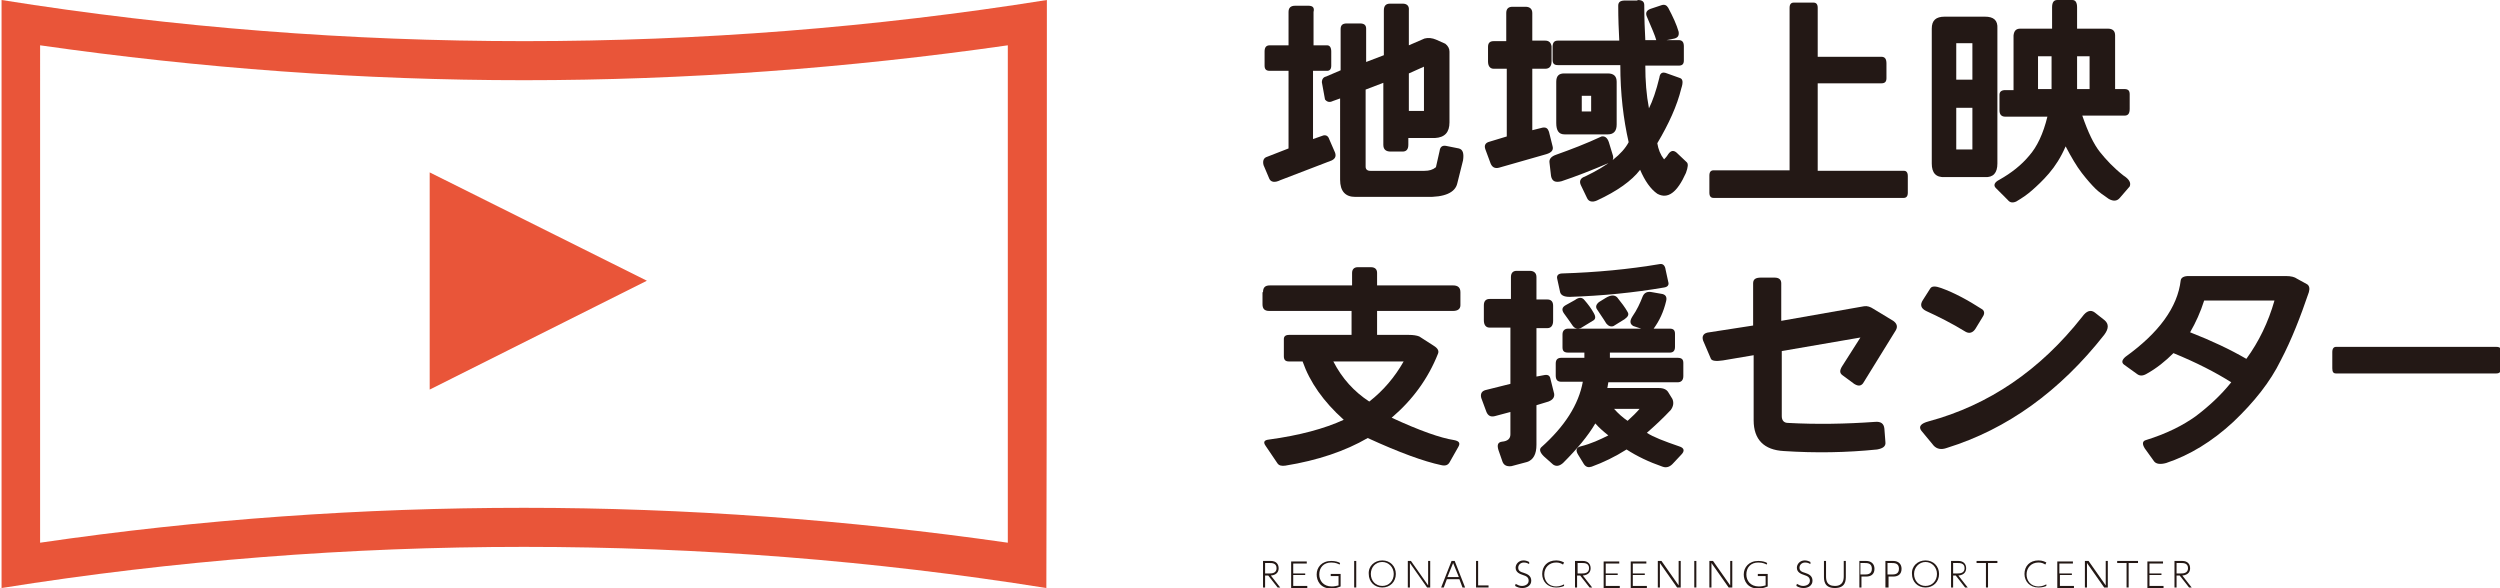 <?xml version="1.0" encoding="utf-8"?>
<!-- Generator: Adobe Illustrator 23.0.1, SVG Export Plug-In . SVG Version: 6.00 Build 0)  -->
<svg version="1.1" id="レイヤー_1" xmlns="http://www.w3.org/2000/svg" xmlns:xlink="http://www.w3.org/1999/xlink" x="0px"
	 y="0px" viewBox="0 0 480 112.9" style="enable-background:new 0 0 480 112.9;" xml:space="preserve">
<style type="text/css">
	.st0{fill:#231815;}
	.st1{fill:#E95539;}
</style>
<g>
	<g>
		<g>
			<path class="st0" d="M252.1,13.6v13.1l2-0.7c0.5-0.1,0.9,0.1,1.1,0.7l1,2.3c0.4,0.8,0.3,1.4-0.5,1.8l-9.9,3.8
				c-1,0.5-1.8,0.4-2.1-0.3l-1.1-2.6c-0.2-0.8,0-1.4,0.7-1.6l4.1-1.6V13.6h-3.6c-0.7,0-1-0.3-1-1V9.9c0-0.8,0.3-1.2,1-1.2h3.6V2.3
				c0-0.8,0.4-1.2,1.3-1.2h2.5c0.9,0,1.2,0.4,1,1.2v6.4h2.6c0.5,0,0.8,0.4,0.8,1.2v2.7c0,0.7-0.3,1-0.8,1H252.1z M269.3,0.7
				c0.8,0,1.3,0.4,1.2,1.3v6.7l3-1.3c0.7-0.2,1.5-0.1,2.2,0.2l1.8,0.8c0.5,0.4,0.8,0.9,0.8,1.5v13.6c0,1.9-0.9,2.9-2.8,3h-5.1v1.3
				c0,0.9-0.4,1.3-1.1,1.3H267c-0.9,0-1.4-0.4-1.4-1.3V15.9l-3.4,1.3V32c0,0.5,0.3,0.8,0.9,0.8h10.4c0.9,0,1.6-0.2,2.2-0.7l0.7-3.1
				c0.1-0.8,0.5-1.1,1.2-1l2.5,0.5c0.8,0.2,1,1,0.8,2.3l-1.1,4.4c-0.4,1.8-2.5,2.7-6,2.6h-13.6c-1.9,0-2.9-1.1-2.9-3.3V18.9
				l-1.4,0.5c-0.6,0.3-1.1,0.2-1.5-0.3l-0.6-3.3c0-0.6,0.3-1,0.8-1.1l2.8-1.2V5.6c0-0.8,0.4-1.1,1.2-1.1h2.5c0.8,0,1.2,0.3,1.2,1
				v6.4l3.4-1.3V2c0-0.9,0.4-1.3,1.2-1.3H269.3z M270.5,14.1v7.2h2.9v-8.5L270.5,14.1z"/>
			<path class="st0" d="M289.2,7.8V2.5c0-0.8,0.4-1.2,1.2-1.2h2.5c0.8,0,1.3,0.4,1.3,1.2v5.3h2.5c0.7,0,1.1,0.4,1.2,1.1v2.9
				c0,0.9-0.4,1.4-1.2,1.4h-2.5V25l2-0.5c0.7-0.1,1,0.2,1.2,0.8l0.7,2.8c0.2,0.7-0.2,1.2-1.2,1.5l-9.1,2.6c-0.8,0.2-1.3-0.1-1.6-0.8
				l-1-2.7c-0.3-0.8,0-1.3,0.8-1.5l3.3-1V13.2h-2.5c-0.7,0-1.1-0.5-1.1-1.4V9c0-0.8,0.4-1.1,1.1-1.1H289.2z M307.5,26.2
				c0.6-0.1,1.1,0.2,1.4,1.1l0.7,2.3c0.3,0.8,0.1,1.3-0.5,1.6c-3.5,1.5-6.6,2.7-9.3,3.6c-1.2,0.3-1.8,0-2-1l-0.3-2.6
				c-0.1-0.7,0.4-1.2,1.3-1.5C301.6,28.7,304.5,27.6,307.5,26.2z M314.4,0c0.9,0,1.3,0.3,1.3,1c0,2.6,0.1,4.8,0.2,6.7h2.1
				c-0.2-0.8-0.9-2.4-1.8-4.5c-0.3-0.7-0.1-1.2,0.7-1.5L319,1c0.6-0.2,1,0,1.3,0.5c0.9,1.7,1.6,3.2,2,4.6c0.1,0.7-0.1,1.1-0.8,1.3
				L320,7.7h2.3c0.7,0,1,0.4,1,1.2v2.7c0,0.7-0.3,1-1,1h-6.4c0,2.9,0.2,5.6,0.7,8.2c0.7-1.4,1.4-3.4,2-5.9c0.1-0.8,0.5-1.1,1.2-0.9
				l2.8,1c0.5,0.2,0.6,0.8,0.2,2c-0.8,3.3-2.4,6.8-4.6,10.5c0.2,1.2,0.6,2.2,1.3,3.1c0.2-0.2,0.5-0.5,0.8-1c0.5-0.7,1-0.8,1.6-0.3
				l1.9,1.8c0.4,0.3,0.3,1-0.1,2.1c-1.7,3.8-3.5,5.1-5.5,4c-1.3-0.9-2.4-2.5-3.3-4.6c-1.6,2.1-4.4,4.1-8.3,5.9
				c-0.9,0.4-1.6,0.2-1.9-0.5l-1.2-2.5c-0.3-0.7-0.1-1.3,0.8-1.6c4.4-2.1,7.2-4.3,8.4-6.6c-1-4.4-1.6-9.3-1.6-14.8h-12
				c-0.7,0-1-0.3-1-1V9c0-0.8,0.3-1.2,1-1.2h11.8c-0.1-1.9-0.2-4.2-0.2-6.7c0-0.7,0.4-1,1.3-1H314.4z M310.4,23.9
				c0,1.3-0.6,1.9-1.7,1.9h-8.3c-1.1,0-1.6-0.7-1.6-2.2v-7.9c0-1.1,0.5-1.6,1.5-1.6h8.4c1.1,0,1.7,0.5,1.7,1.6V23.9z M303.7,18.4v3
				h1.8v-3H303.7z"/>
			<path class="st0" d="M348.2,0.5c0.5,0,0.8,0.3,0.8,1v9.4h12.2c0.7,0,1,0.4,1,1.3V15c0,0.7-0.3,1-1,1h-12.2v16.8h16.6
				c0.4,0,0.7,0.3,0.7,1V37c0,0.7-0.3,1-0.8,1H329c-0.5,0-0.8-0.3-0.8-1v-3.3c0-0.7,0.3-1,0.8-1h14.6V1.5c0-0.7,0.3-1,0.8-1H348.2z"
				/>
			<path class="st0" d="M383.5,5.5v25.9c0,1.8-0.8,2.7-2.4,2.6h-7.7c-1.7,0.1-2.5-0.8-2.5-2.6V5.5c0-1.6,0.8-2.3,2.5-2.3h7.7
				C382.8,3.2,383.6,3.9,383.5,5.5z M375.6,8.3v7h3.1v-7H375.6z M375.6,20.7v8h3.1v-8H375.6z M397.9,0c0.6,0,0.9,0.5,0.9,1.4v4.1
				h5.9c0.9,0,1.4,0.4,1.4,1.3v10.3h1.8c0.7,0,1,0.3,1,1v2.8c0,0.9-0.3,1.3-1,1.3h-8.1c1.1,3.2,2.2,5.5,3.4,7c1.2,1.5,2.6,3,4.5,4.5
				c1.1,0.7,1.5,1.4,1.2,2.1L407,38c-0.5,0.6-1.2,0.7-2.1,0.2c-1-0.7-1.9-1.3-2.6-2c-0.7-0.7-1.6-1.7-2.6-3c-1-1.3-2-3-3.1-5.1
				c-0.9,2.1-2,3.8-3.2,5.2c-1.2,1.4-2.3,2.4-3.2,3.2c-0.9,0.8-1.9,1.5-3.1,2.2c-0.7,0.3-1.2,0.2-1.6-0.3l-2.3-2.3
				c-0.5-0.5-0.3-1.1,0.7-1.6c2.3-1.3,4.2-2.8,5.7-4.6c1.5-1.7,2.7-4.2,3.5-7.5h-8.1c-0.7,0-1.1-0.4-1.1-1.2v-3
				c0-0.6,0.4-0.9,1.1-0.9h1.6V6.8c0.1-0.9,0.5-1.3,1.3-1.3h6.1V1.4c0-0.9,0.3-1.4,1-1.4H397.9z M391.3,17.1h2.6v-6.3h-2.6V17.1z
				 M398.8,10.8v6.3h2.4v-6.3H398.8z"/>
		</g>
		<g>
			<path class="st0" d="M242.5,56.1c0-0.9,0.4-1.3,1.3-1.3h15.8v-2.4c0-0.7,0.4-1.1,1.1-1.1h2.5c0.8,0,1.2,0.4,1.2,1.1v2.4h14.6
				c0.9,0,1.4,0.4,1.4,1.3v2.5c0,0.7-0.5,1.1-1.4,1.1h-14.6v4.6h6.1c0.8,0,1.5,0.1,2,0.3l2.8,1.8c0.8,0.5,1,1,0.8,1.5
				c-1.9,4.8-4.9,8.9-8.9,12.3c5.4,2.5,9.4,3.9,12,4.3c1,0.2,1.2,0.6,0.8,1.3l-1.7,3c-0.3,0.5-0.8,0.7-1.6,0.5
				c-3.3-0.7-8-2.4-14.1-5.2c-4.3,2.5-9.6,4.3-15.8,5.3c-0.7,0.1-1.2,0-1.5-0.4l-2.3-3.4c-0.5-0.7-0.3-1.1,0.6-1.2
				c5.9-0.8,10.7-2.1,14.4-3.8c-3.9-3.5-6.5-7.2-7.9-11.2h-2.6c-0.7,0-1-0.3-1-1v-3.3c0-0.5,0.3-0.8,1-0.8h12v-4.6h-15.8
				c-0.9,0-1.3-0.4-1.3-1.3V56.1z M256,69.4c1.7,3.3,4,5.8,6.9,7.7c2.7-2.1,4.9-4.7,6.6-7.7H256z"/>
			<path class="st0" d="M290.1,57.5v-4.3c0-0.8,0.4-1.2,1.1-1.2h2.5c0.8,0,1.3,0.4,1.3,1.2v4.3h2.1c0.7,0,1.1,0.4,1.1,1.2v2.9
				c0,0.9-0.4,1.4-1.1,1.4H295v9.3l1.6-0.3c0.7-0.1,1,0.2,1.1,0.8l0.7,2.8c0.1,0.7-0.3,1.2-1.1,1.5l-2.3,0.7v7.6
				c0,1.8-0.6,2.9-1.8,3.3l-3,0.8c-0.8,0.1-1.4-0.1-1.7-0.8l-0.8-2.3c-0.3-1-0.1-1.5,0.7-1.6c1.1-0.1,1.6-0.6,1.6-1.4v-4.3l-3,0.8
				c-0.8,0.2-1.3-0.1-1.6-0.8l-1-2.7c-0.2-0.8,0.1-1.3,0.8-1.5l4.8-1.2V62.9h-4c-0.7,0-1.1-0.5-1.1-1.4v-2.9c0-0.8,0.4-1.2,1.1-1.2
				H290.1z M319.9,57.8c-0.5,2.1-1.3,3.8-2.4,5.3h3.1c0.7,0,1,0.3,1,1v2.5c0,0.7-0.3,1.1-1,1.1h-11.5v1h13c0.8,0,1.1,0.3,1.1,1v2.5
				c0,0.8-0.4,1.2-1.1,1.2h-13.3c-0.1,0.4-0.1,0.8-0.2,1.1h9.9c0.9,0,1.5,0.3,1.8,0.8l0.8,1.3c0.3,0.7,0.2,1.4-0.3,2.1
				c-1.4,1.5-3,3-4.6,4.4c1.2,0.8,3.3,1.6,6.2,2.6c1,0.3,1.1,0.9,0.4,1.6l-1.5,1.6c-0.6,0.7-1.3,1-2.1,0.7c-2.6-0.9-4.9-2-6.9-3.3
				c-2.2,1.4-4.5,2.5-6.7,3.3c-0.6,0.2-1.1,0.1-1.5-0.5l-1.1-1.8c-0.5-0.8-0.4-1.4,0.5-1.6c2-0.5,3.7-1.3,5.3-2.1
				c-1-0.8-1.8-1.5-2.5-2.3c-1.4,2.4-3.5,4.9-6.2,7.6c-0.7,0.6-1.3,0.7-1.9,0.3l-1.8-1.6c-0.7-0.7-0.9-1.3-0.5-1.7
				c4.5-4,7.2-8.2,8-12.6h-4.1c-0.8,0-1.1-0.4-1.1-1.2v-2.3c0-0.8,0.4-1.1,1.1-1.1h4.4v-1h-3.1c-0.8,0-1.1-0.3-1.1-1v-2.5
				c0-0.7,0.4-1.1,1.1-1.1h14l-1.5-0.5c-0.7-0.4-0.7-1-0.2-1.8c0.9-1.3,1.5-2.6,2-3.9c0.3-0.7,0.9-1,1.8-0.8l1.7,0.3
				C319.8,56.5,320.1,57,319.9,57.8z M301.4,57c-1.1,0-1.8-0.3-1.9-1.1l-0.5-2.3c-0.2-0.7,0.2-1.1,1-1.1c6.5-0.2,12.8-0.8,18.7-1.8
				c0.6-0.1,1,0.3,1.1,1.1l0.5,2.3c0.2,0.6-0.1,1-0.8,1.1C313.7,56.2,307.6,56.8,301.4,57z M304.2,57.6c0.7,0.8,1.3,1.6,1.8,2.5
				c0.4,0.7,0.4,1.2-0.2,1.5l-2.3,1.4c-0.6,0.2-1.1,0.1-1.5-0.4c-0.6-0.9-1.2-1.7-1.7-2.4c-0.5-0.7-0.4-1.2,0.3-1.6l1.8-1
				C303.2,57,303.8,57.1,304.2,57.6z M310.5,57.1c0.8,1,1.5,1.9,2,2.8c0.3,0.5,0.1,0.9-0.6,1.4l-2.1,1.3c-0.5,0.2-1,0-1.4-0.5
				c-0.6-1-1.2-1.8-1.7-2.6c-0.4-0.5-0.3-1,0.3-1.5l1.3-0.8C309.3,56.6,310,56.6,310.5,57.1z M314.8,78.5h-4.9
				c0.8,0.9,1.7,1.7,2.6,2.3C313.4,80,314.2,79.2,314.8,78.5z"/>
			<path class="st0" d="M327,65.4c-0.3-0.9,0.1-1.5,1.2-1.6l8.4-1.3v-8.1c0-0.8,0.5-1.1,1.5-1.1h2.6c0.9,0,1.3,0.4,1.3,1.1v7.2
				l15.9-2.8c0.6-0.1,1.2,0.1,1.8,0.5l3.8,2.3c0.7,0.5,0.9,1.1,0.5,1.8l-6.3,10.2c-0.4,0.5-0.9,0.6-1.7,0.1l-2.3-1.7
				c-0.5-0.4-0.5-0.9,0-1.7l3.5-5.5l-15.1,2.6v12.5c0,0.8,0.4,1.3,1.2,1.3c5.5,0.3,11.1,0.2,16.7-0.2c1.1-0.1,1.7,0.3,1.8,1.3
				l0.2,2.6c0.1,0.8-0.5,1.2-1.6,1.4c-5.9,0.6-11.8,0.7-17.9,0.3c-3.8-0.2-5.8-2.2-5.8-5.9V68.2l-5.9,1c-1.3,0.2-2.1,0.1-2.3-0.3
				L327,65.4z"/>
			<path class="st0" d="M399.8,60.8c0.8-1.1,1.6-1.4,2.4-0.8l1.9,1.5c0.8,0.7,0.8,1.6-0.1,2.8c-8.5,10.8-18.6,18.1-30.2,21.7
				c-1.1,0.4-1.9,0.2-2.5-0.4l-2.4-2.9c-0.6-0.8-0.1-1.4,1.4-1.8C381.8,77.8,391.7,71.1,399.8,60.8z M369.2,57.6l1.4-2.2
				c0.3-0.5,1-0.5,2.1-0.1c2.5,0.9,5.1,2.3,7.9,4.1c0.4,0.3,0.5,0.8,0.1,1.4l-1.4,2.3c-0.5,0.8-1.2,1-1.9,0.6
				c-2.6-1.6-5.2-2.9-7.6-4C368.8,59.2,368.6,58.5,369.2,57.6z"/>
			<path class="st0" d="M418.7,53.8c0.1-0.5,0.6-0.8,1.5-0.8h18.7c1,0,1.7,0.2,2.1,0.5l2,1.1c0.4,0.3,0.5,0.8,0.3,1.5
				c-1.6,4.7-3.3,9.1-5.4,13.1c-2,4.1-5.1,8-9.1,11.8c-4.1,3.8-8.4,6.4-12.9,7.9c-1.1,0.3-1.9,0.2-2.3-0.3l-1.8-2.5
				c-0.5-0.8-0.5-1.4,0.2-1.6c3.9-1.2,7.1-2.8,9.6-4.6c2.5-1.9,4.8-4,6.8-6.5c-3-1.9-6.7-3.8-11.1-5.6c-1.5,1.5-3.2,2.9-5.2,4
				c-0.7,0.4-1.3,0.4-1.8,0l-2.5-1.8c-0.5-0.4-0.4-0.9,0.3-1.5C414.5,63.9,418.1,59,418.7,53.8z M431.3,68.9c2.4-3.3,4.2-7,5.4-11.2
				h-13.5c-0.7,2.2-1.6,4.2-2.7,6.1C424.6,65.4,428.2,67.1,431.3,68.9z"/>
			<path class="st0" d="M448.5,71.7c-0.5,0-0.7-0.3-0.7-1v-3.1c0-0.7,0.3-1,0.7-1h30.8c0.7,0,1,0.3,0.9,1v3.1c0,0.7-0.3,1-0.9,1
				H448.5z"/>
		</g>
		<g>
			<path class="st0" d="M244,107.7c1,0,1.5,0.6,1.5,1.4c0,0.6-0.3,1.3-1.5,1.4l1.8,2.3h-0.5l-1.8-2.3h-0.6v2.3h-0.4v-5.1H244z
				 M242.9,108.1v2h0.9c0.3,0,1.3,0,1.3-1c0-1-0.9-1-1.3-1H242.9z"/>
			<path class="st0" d="M250.6,110v0.4h-2.3v2.1h2.7v0.4h-3.1v-5.1h3v0.4h-2.6v1.9H250.6z"/>
			<path class="st0" d="M257.2,108.4c-0.2-0.1-0.7-0.4-1.6-0.4c-1.5,0-2.3,1-2.3,2.3c0,1.2,0.8,2.3,2.4,2.3c0.5,0,0.9-0.1,1.3-0.2
				v-1.8h-1.5v-0.4h1.9v2.4c-0.3,0.1-0.9,0.4-1.8,0.4c-2.1,0-2.8-1.5-2.8-2.7c0-1.4,1-2.6,2.8-2.6c0.8,0,1.4,0.2,1.7,0.4
				L257.2,108.4z"/>
			<path class="st0" d="M260.4,107.7v5.1H260v-5.1H260.4z"/>
			<path class="st0" d="M265.4,107.6c1.5,0,2.6,1.1,2.6,2.6c0,1.5-1.1,2.6-2.6,2.6c-1.5,0-2.6-1.1-2.6-2.6
				C262.7,108.7,263.9,107.6,265.4,107.6z M265.4,112.5c1.3,0,2.2-1,2.2-2.3c0-1.3-1-2.3-2.2-2.3c-1.3,0-2.2,1-2.2,2.3
				C263.2,111.5,264.1,112.5,265.4,112.5z"/>
			<path class="st0" d="M270.9,107.7l3.3,4.7v-4.7h0.4v5.1H274l-3.3-4.7v4.7h-0.4v-5.1H270.9z"/>
			<path class="st0" d="M277.8,111.2l-0.6,1.6h-0.5l2-5.1h0.6l2,5.1h-0.5l-0.6-1.6H277.8z M280.1,110.8l-1.1-2.7l-1.1,2.7H280.1z"/>
			<path class="st0" d="M283.8,107.7v4.7h2v0.4h-2.4v-5.1H283.8z"/>
			<path class="st0" d="M293.6,108.3c-0.2-0.1-0.5-0.3-1-0.3c-0.7,0-1.1,0.5-1.1,1c0,0.6,0.4,0.8,1.1,1c0.6,0.2,1.4,0.5,1.4,1.5
				c0,0.9-0.8,1.4-1.7,1.4c-0.5,0-0.9-0.1-1.4-0.4l0.1-0.4c0.4,0.2,0.7,0.4,1.2,0.4c0.6,0,1.3-0.3,1.3-1c0-0.7-0.5-0.9-1.1-1.1
				c-0.6-0.2-1.4-0.5-1.4-1.4c0-0.7,0.6-1.4,1.5-1.4c0.4,0,0.7,0.1,1.1,0.3L293.6,108.3z"/>
			<path class="st0" d="M300.3,112.5c-0.2,0.1-0.7,0.3-1.5,0.3c-1.7,0-2.7-1.2-2.7-2.6c0-1.5,1-2.6,2.7-2.6c0.8,0,1.3,0.3,1.5,0.4
				l-0.2,0.4c-0.3-0.2-0.7-0.4-1.3-0.4c-1.4,0-2.3,1-2.3,2.3c0,1.1,0.7,2.3,2.3,2.3c0.8,0,1.2-0.3,1.5-0.4V112.5z"/>
			<path class="st0" d="M303.9,107.7c1,0,1.5,0.6,1.5,1.4c0,0.6-0.3,1.3-1.5,1.4l1.8,2.3h-0.5l-1.8-2.3h-0.6v2.3h-0.4v-5.1H303.9z
				 M302.9,108.1v2h0.9c0.3,0,1.3,0,1.3-1c0-1-0.9-1-1.3-1H302.9z"/>
			<path class="st0" d="M310.6,110v0.4h-2.3v2.1h2.7v0.4h-3.1v-5.1h3v0.4h-2.6v1.9H310.6z"/>
			<path class="st0" d="M315.8,110v0.4h-2.3v2.1h2.7v0.4h-3.1v-5.1h3v0.4h-2.6v1.9H315.8z"/>
			<path class="st0" d="M319,107.7l3.3,4.7v-4.7h0.4v5.1H322l-3.3-4.7v4.7h-0.4v-5.1H319z"/>
			<path class="st0" d="M325.7,107.7v5.1h-0.4v-5.1H325.7z"/>
			<path class="st0" d="M328.9,107.7l3.3,4.7v-4.7h0.4v5.1h-0.7l-3.3-4.7v4.7h-0.4v-5.1H328.9z"/>
			<path class="st0" d="M339.2,108.4c-0.2-0.1-0.7-0.4-1.6-0.4c-1.5,0-2.3,1-2.3,2.3c0,1.2,0.8,2.3,2.4,2.3c0.5,0,0.9-0.1,1.3-0.2
				v-1.8h-1.5v-0.4h1.9v2.4c-0.3,0.1-0.9,0.4-1.8,0.4c-2.1,0-2.8-1.5-2.8-2.7c0-1.4,1-2.6,2.8-2.6c0.8,0,1.4,0.2,1.7,0.4
				L339.2,108.4z"/>
			<path class="st0" d="M347.6,108.3c-0.2-0.1-0.5-0.3-1-0.3c-0.7,0-1.1,0.5-1.1,1c0,0.6,0.4,0.8,1.1,1c0.6,0.2,1.4,0.5,1.4,1.5
				c0,0.9-0.8,1.4-1.7,1.4c-0.5,0-0.9-0.1-1.4-0.4l0.1-0.4c0.4,0.2,0.7,0.4,1.2,0.4c0.6,0,1.3-0.3,1.3-1c0-0.7-0.5-0.9-1.1-1.1
				c-0.6-0.2-1.4-0.5-1.4-1.4c0-0.7,0.6-1.4,1.5-1.4c0.4,0,0.7,0.1,1.1,0.3L347.6,108.3z"/>
			<path class="st0" d="M354.4,107.7v2.9c0,0.8,0,2.3-2.1,2.3c-2.1,0-2.1-1.5-2.1-2.3v-2.9h0.4v2.9c0,0.8,0.1,1.9,1.7,1.9
				c1.6,0,1.7-1.2,1.7-1.9v-2.9H354.4z"/>
			<path class="st0" d="M358.3,107.7c1,0,1.6,0.6,1.6,1.5c0,1-0.6,1.5-1.6,1.5h-0.9v2.1h-0.4v-5.1H358.3z M358,110.3
				c0.5,0,1.4,0,1.4-1.1c0-1.1-0.9-1.1-1.4-1.1h-0.8v2.2H358z"/>
			<path class="st0" d="M363.5,107.7c1,0,1.6,0.6,1.6,1.5c0,1-0.6,1.5-1.6,1.5h-0.9v2.1H362v-5.1H363.5z M363.2,110.3
				c0.5,0,1.4,0,1.4-1.1c0-1.1-0.9-1.1-1.4-1.1h-0.8v2.2H363.2z"/>
			<path class="st0" d="M369.7,107.6c1.5,0,2.6,1.1,2.6,2.6c0,1.5-1.1,2.6-2.6,2.6c-1.5,0-2.6-1.1-2.6-2.6
				C367,108.7,368.2,107.6,369.7,107.6z M369.7,112.5c1.3,0,2.2-1,2.2-2.3c0-1.3-1-2.3-2.2-2.3s-2.2,1-2.2,2.3
				C367.5,111.5,368.4,112.5,369.7,112.5z"/>
			<path class="st0" d="M376,107.7c1,0,1.5,0.6,1.5,1.4c0,0.6-0.3,1.3-1.5,1.4l1.8,2.3h-0.5l-1.8-2.3H375v2.3h-0.4v-5.1H376z
				 M375,108.1v2h0.9c0.3,0,1.3,0,1.3-1c0-1-0.9-1-1.3-1H375z"/>
			<path class="st0" d="M381.7,112.8h-0.4v-4.7h-1.8v-0.4h4v0.4h-1.8V112.8z"/>
			<path class="st0" d="M392.9,112.5c-0.2,0.1-0.7,0.3-1.5,0.3c-1.7,0-2.7-1.2-2.7-2.6c0-1.5,1-2.6,2.7-2.6c0.8,0,1.3,0.3,1.5,0.4
				l-0.2,0.4c-0.3-0.2-0.7-0.4-1.3-0.4c-1.4,0-2.3,1-2.3,2.3c0,1.1,0.7,2.3,2.3,2.3c0.8,0,1.2-0.3,1.5-0.4V112.5z"/>
			<path class="st0" d="M397.8,110v0.4h-2.3v2.1h2.7v0.4H395v-5.1h3v0.4h-2.6v1.9H397.8z"/>
			<path class="st0" d="M401,107.7l3.3,4.7v-4.7h0.4v5.1H404l-3.3-4.7v4.7h-0.4v-5.1H401z"/>
			<path class="st0" d="M408.7,112.8h-0.4v-4.7h-1.8v-0.4h4v0.4h-1.8V112.8z"/>
			<path class="st0" d="M415,110v0.4h-2.3v2.1h2.7v0.4h-3.1v-5.1h3v0.4h-2.6v1.9H415z"/>
			<path class="st0" d="M419,107.7c1,0,1.5,0.6,1.5,1.4c0,0.6-0.3,1.3-1.5,1.4l1.8,2.3h-0.5l-1.8-2.3h-0.6v2.3h-0.4v-5.1H419z
				 M417.9,108.1v2h0.9c0.3,0,1.3,0,1.3-1c0-1-0.9-1-1.3-1H417.9z"/>
		</g>
	</g>
	<g>
		<path class="st1" d="M193.5,8.7v95.5c-30.7-4.4-61.9-6.7-92.9-6.7s-62.2,2.2-92.9,6.7V8.7c30.7,4.4,61.9,6.7,92.9,6.7
			S162.8,13.1,193.5,8.7 M201,0c-33.2,5.3-66.8,7.9-100.3,7.9S33.5,5.3,0.3,0c0,37.6,0,75.3,0,112.9c33.2-5.3,66.8-7.9,100.3-7.9
			s67.1,2.6,100.3,7.9C201,75.3,201,37.6,201,0L201,0z"/>
		<polygon class="st1" points="82.5,33.1 82.5,53.9 82.5,74.8 124.2,53.9 		"/>
	</g>
</g>
</svg>
